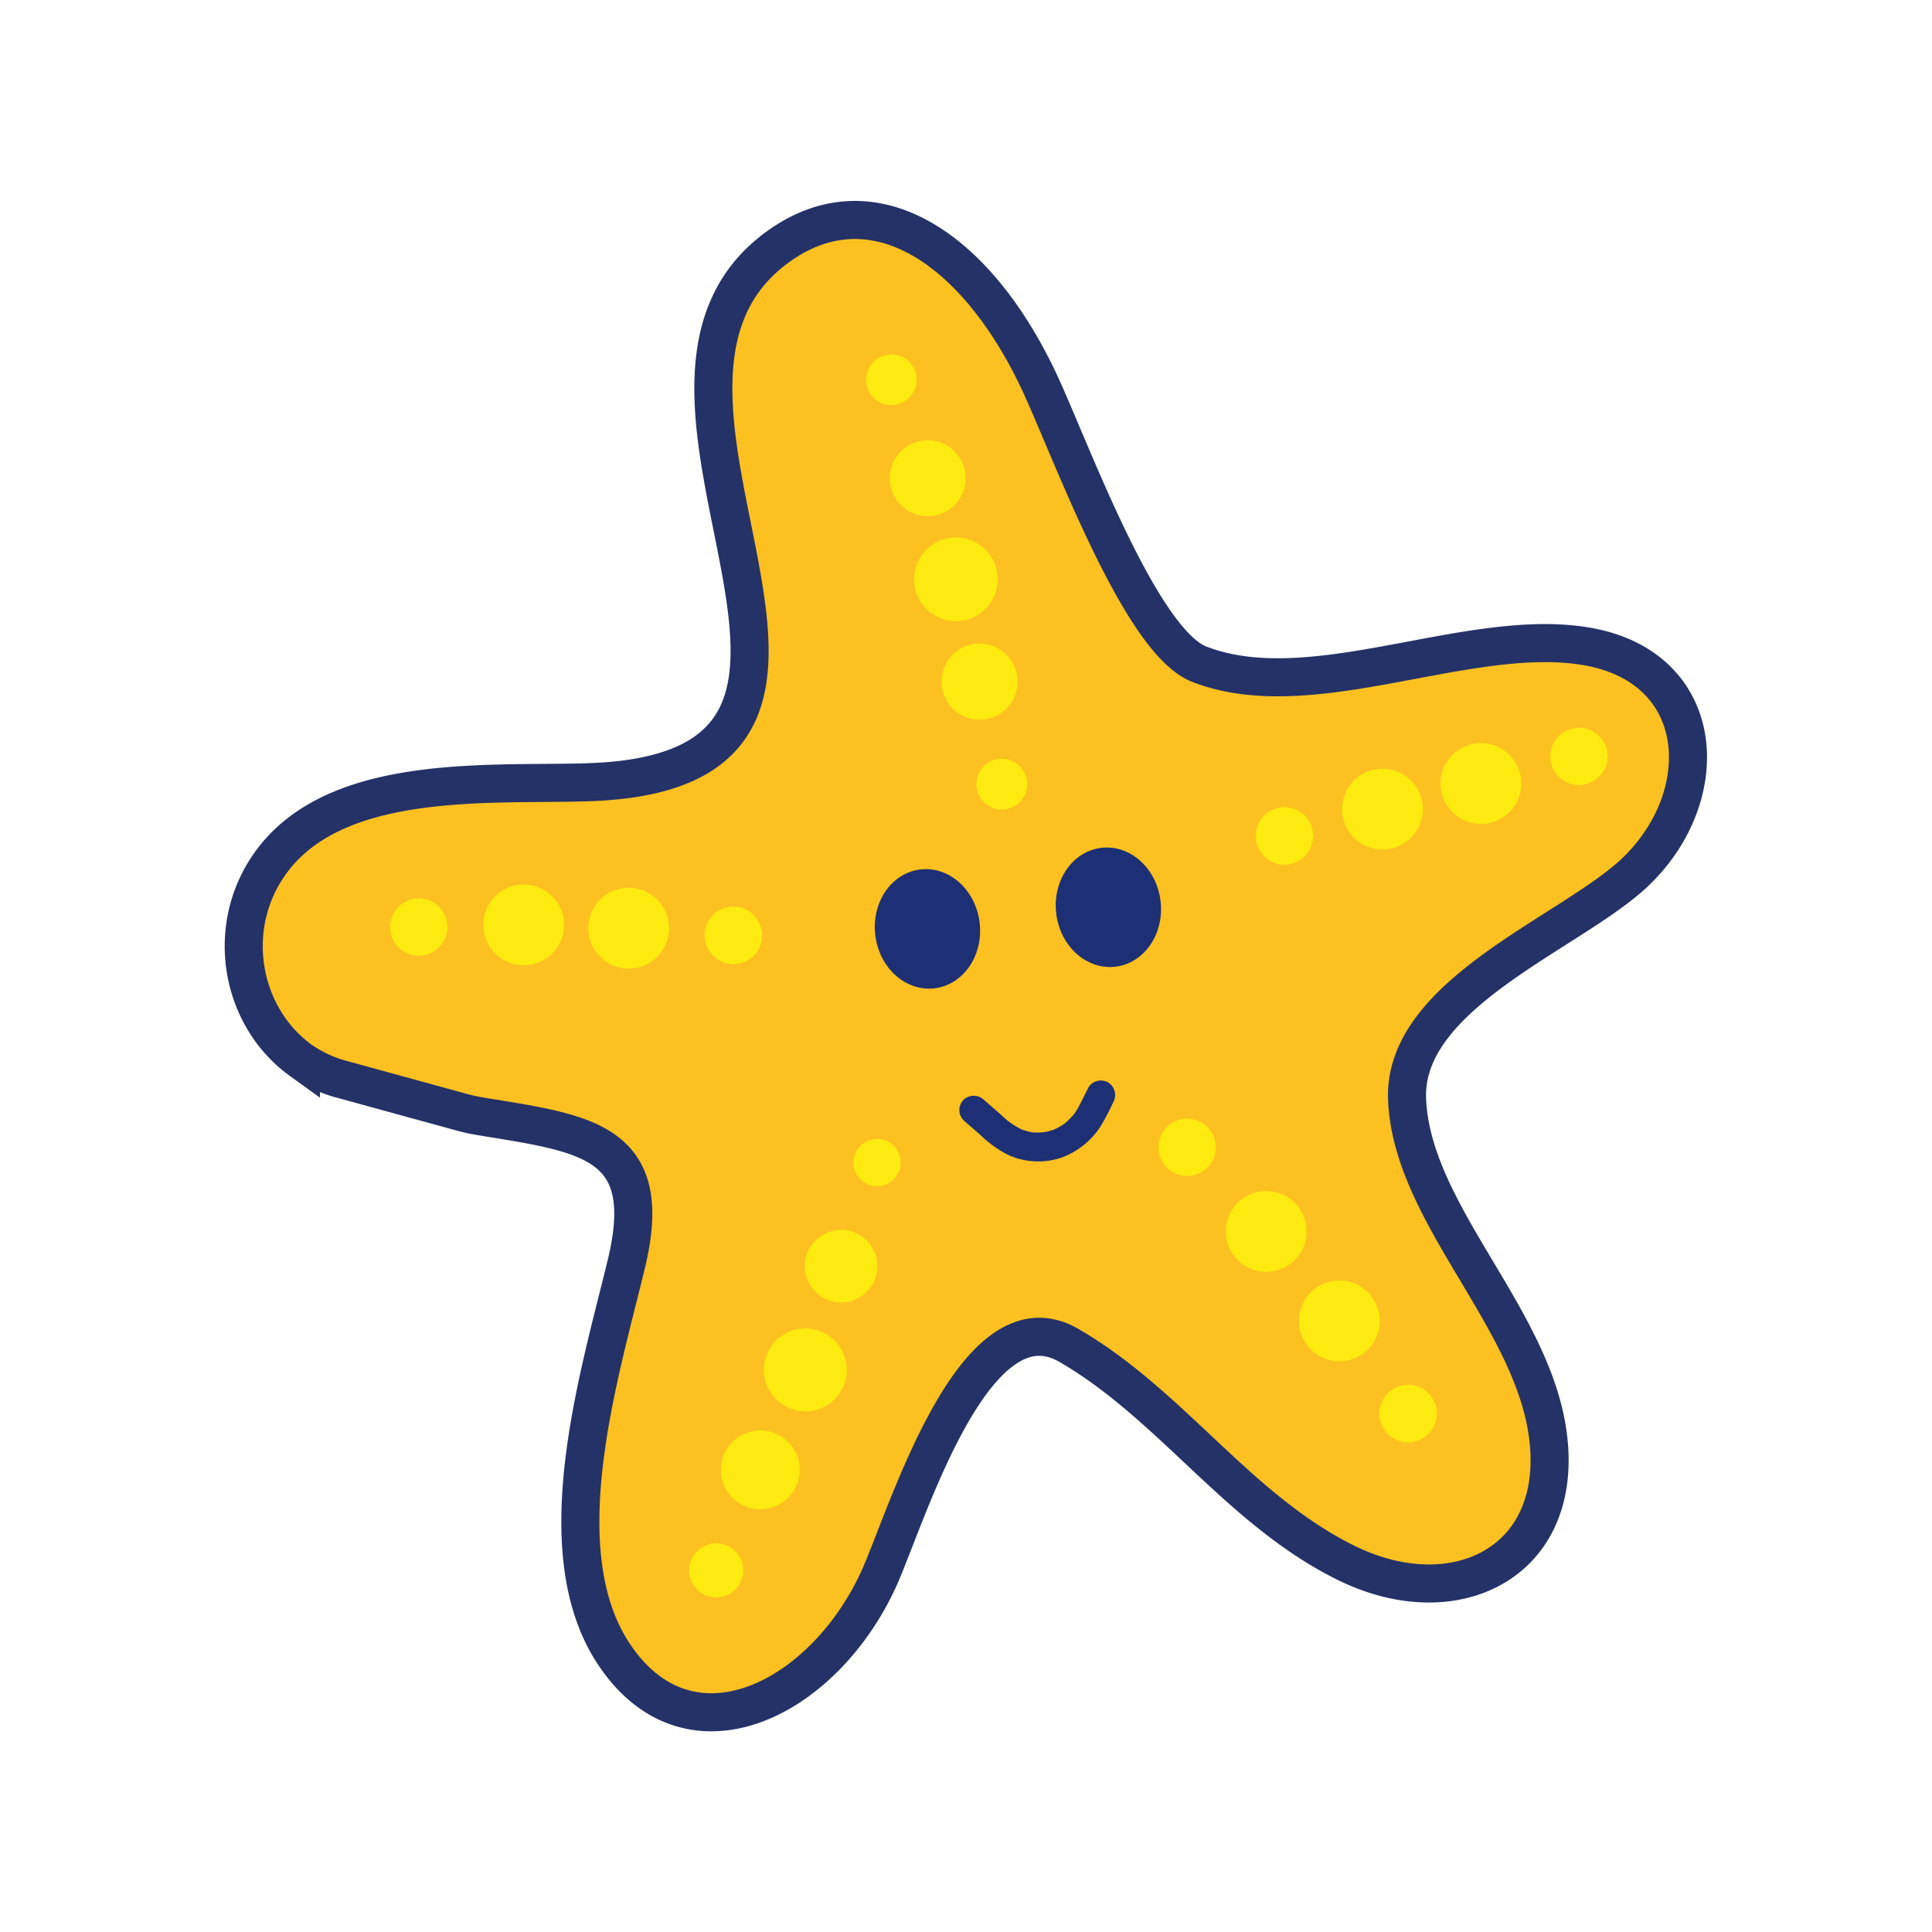 <svg xmlns="http://www.w3.org/2000/svg" viewBox="0 0 500 500"><defs><style>.cls-1{fill:#fcc120;stroke:#253268;stroke-miterlimit:10;stroke-width:9.85px;fill-rule:evenodd;}.cls-2{fill:#fcea10;}.cls-3{fill:#1e3075;}</style></defs><g id="Information"><path class="cls-1" d="M119.41,287.82a48.32,48.32,0,0,0,4.74,1.05c27.2,4.49,45.65,6.06,38,38-6.82,28.49-21.2,74.08-3.34,101.11,19.46,29.45,53.95,12.09,68.38-18.87,7.24-15.55,24.54-75.32,49.42-60.93,26.59,15.37,44,42.71,72,56.4,28.39,13.86,57-.62,51.81-34.36-4.69-30.32-35.14-56.56-36.27-85.81-1.05-27.24,42.33-43,58.87-58.54,21-19.83,19.08-53.37-12.67-58.63-30.65-5.07-70.89,15.94-99.94,4.67-15.53-6-33.63-56.56-41.64-73.48-16.51-34.83-43.21-52.13-67.46-34.55-51.55,37.35,41.37,135.46-48.81,138.55-25.68.88-66.91-2.91-83.39,22.2-10.9,16.6-6.47,38.83,8.78,49.82A34.27,34.27,0,0,0,89,279.47Z"/><path class="cls-2" d="M229.61,104.73a6.54,6.54,0,1,1,7.54-5.36A6.55,6.55,0,0,1,229.61,104.73Z"/><path class="cls-2" d="M238.45,133.44a9.82,9.82,0,1,1,11.32-8A9.82,9.82,0,0,1,238.45,133.44Z"/><path class="cls-2" d="M245.58,160.6a10.83,10.83,0,1,1,12.48-8.87A10.83,10.83,0,0,1,245.58,160.6Z"/><path class="cls-2" d="M251.88,186.1A9.84,9.84,0,1,1,263.22,178,9.84,9.84,0,0,1,251.88,186.1Z"/><path class="cls-2" d="M258.16,209.43a6.57,6.57,0,1,1,7.57-5.38A6.59,6.59,0,0,1,258.16,209.43Z"/><path class="cls-2" d="M107.14,247.23a7.41,7.41,0,1,1,8.54-6.07A7.41,7.41,0,0,1,107.14,247.23Z"/><path class="cls-2" d="M133.79,249.66a10.45,10.45,0,1,1,12.05-8.56A10.45,10.45,0,0,1,133.79,249.66Z"/><circle class="cls-2" cx="162.7" cy="240.21" r="10.46"/><path class="cls-2" d="M188.56,249.41a7.44,7.44,0,1,1,8.58-6.09A7.44,7.44,0,0,1,188.56,249.41Z"/><path class="cls-2" d="M407.39,203.07a7.41,7.41,0,1,1,8.55-6.07A7.42,7.42,0,0,1,407.39,203.07Z"/><path class="cls-2" d="M381.51,213.07a10.45,10.45,0,1,1,12.05-8.55A10.44,10.44,0,0,1,381.51,213.07Z"/><circle class="cls-2" cx="357.79" cy="209.39" r="10.46"/><path class="cls-2" d="M331.16,223.67a7.44,7.44,0,1,1,8.58-6.09A7.45,7.45,0,0,1,331.16,223.67Z"/><path class="cls-2" d="M306,304.23a7.41,7.41,0,1,1,8.54-6.07A7.41,7.41,0,0,1,306,304.23Z"/><path class="cls-2" d="M326,329A10.45,10.45,0,1,1,338,320.42,10.45,10.45,0,0,1,326,329Z"/><circle class="cls-2" cx="346.63" cy="341.84" r="10.46"/><path class="cls-2" d="M363.19,373.18a7.44,7.44,0,1,1,8.57-6.09A7.45,7.45,0,0,1,363.19,373.18Z"/><path class="cls-2" d="M226,306.9a6.11,6.11,0,1,1,7-5A6.11,6.11,0,0,1,226,306.9Z"/><circle class="cls-2" cx="217.67" cy="327.68" r="9.39"/><path class="cls-2" d="M206.64,365.11A10.73,10.73,0,1,1,219,356.32,10.73,10.73,0,0,1,206.64,365.11Z"/><path class="cls-2" d="M195.07,390.45a10.2,10.2,0,1,1,11.76-8.36A10.21,10.21,0,0,1,195.07,390.45Z"/><path class="cls-2" d="M184.16,413.29a7,7,0,1,1,8.1-5.75A7,7,0,0,1,184.16,413.29Z"/><path class="cls-3" d="M281.68,281.44c-.73,1.46-1.45,2.93-2.2,4.38a20.35,20.35,0,0,1-1.11,1.92c-.08.13-.6.85-.27.42-.3.39-.62.75-1,1.11s-.67.69-1,1c-.12.11-.8.67-.36.33a13.87,13.87,0,0,1-2.29,1.42c-.08,0-.75.36-.37.19l-.22.09c-.4.13-.79.27-1.2.38a9.68,9.68,0,0,1-2.56.39,14.06,14.06,0,0,1-1.59,0,6,6,0,0,1-.61-.05c.53.07-.13,0-.19-.05-.46-.11-.91-.21-1.36-.35l-.57-.19c-1.16-.37.22.13-.41-.15a18.87,18.87,0,0,1-5.14-3.64l-4.59-4a3.82,3.82,0,0,0-5.28,0,3.77,3.77,0,0,0,0,5.28l4.33,3.78a30.2,30.2,0,0,0,6.73,4.95,18.73,18.73,0,0,0,14.26.95,20.32,20.32,0,0,0,10.12-8.06,58.14,58.14,0,0,0,3.31-6.3,3.82,3.82,0,0,0-1.34-5.11,3.77,3.77,0,0,0-5.11,1.34Z"/><ellipse class="cls-3" cx="286.84" cy="234.81" rx="13.6" ry="15.49" transform="translate(-25.81 35.66) rotate(-6.81)"/><ellipse class="cls-3" cx="240.02" cy="240.4" rx="13.6" ry="15.49" transform="translate(-26.81 30.15) rotate(-6.81)"/></g></svg>